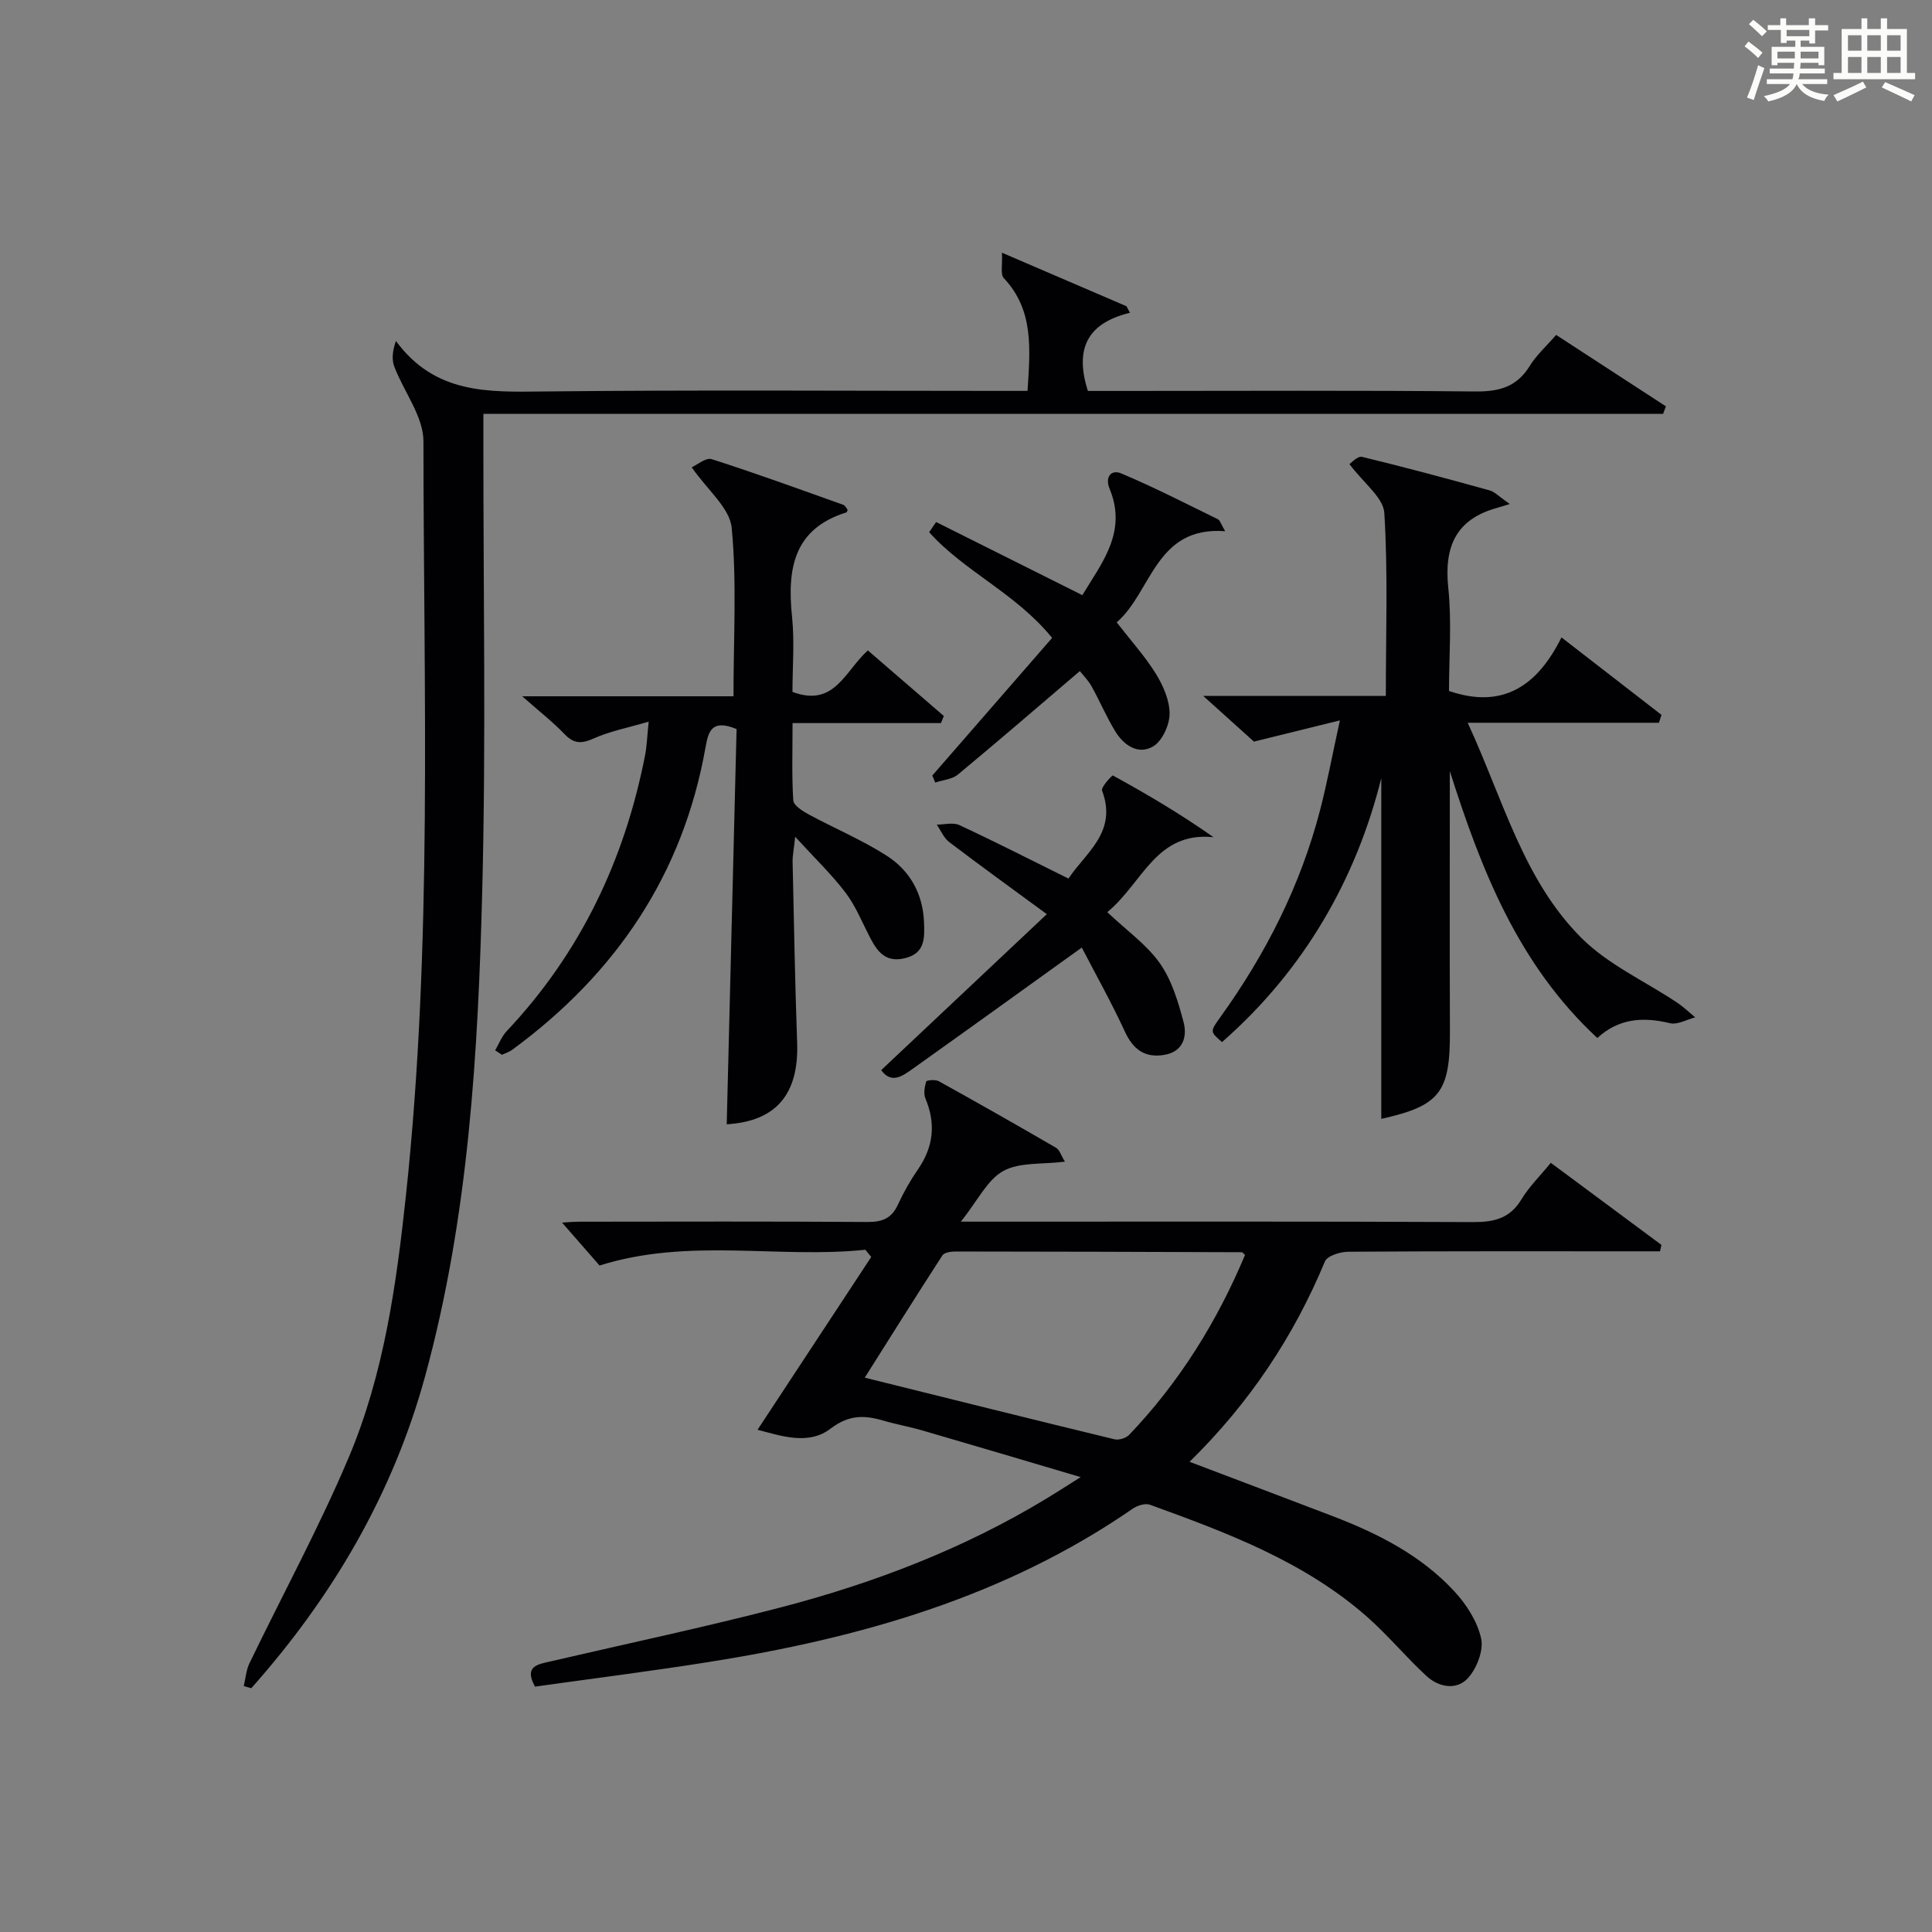 <?xml version="1.0" encoding="utf-8"?>
<svg version="1.1" id="漢_ZDIC_典" xmlns="http://www.w3.org/2000/svg" xmlns:xlink="http://www.w3.org/1999/xlink" x="0px" y="0px"
	 viewBox="0 0 400 400" style="enable-background:new 0 0 400 400;" xml:space="preserve">
<rect x="0" y="0" width="400" height="400" fill="#808080" stroke="none"/>
<style type="text/css">
	.st1{fill:#010104;}
	.st0{fill:#fbfcfa;}
</style>
<g>
	<path class="st0" d="M361.2,9.6l0.8-1c0.9,0.7,1.9,1.4,2.9,2.3L364,12C363,11,362,10.2,361.2,9.6z M361.7,20.2
		c0.9-2.1,1.6-4.3,2.3-6.7c0.4,0.2,0.8,0.4,1.3,0.6c-0.7,2.1-1.5,4.3-2.2,6.6L361.7,20.2z M362.1,5l0.9-0.9c1,0.8,2,1.6,2.8,2.4
		l-1,1C363.9,6.6,363,5.8,362.1,5z M374.6,3.8h1.2v1.4h2.7v1.1h-2.7v2.7h-1.2V8.4h-1.8v1.3h4.9v3.8h-1.2v-0.5h-3.7
		c0,0.4-0.1,0.9-0.1,1.2h5.1v1h-5.2c0,0.5-0.1,0.9-0.3,1.2h6v1h-5.2c1.1,1.3,2.9,2,5.5,2.2c-0.4,0.4-0.7,0.8-0.9,1.3
		c-2.9-0.5-4.8-1.6-5.7-3.5H372c-0.8,1.7-2.7,2.9-5.9,3.6c-0.2-0.4-0.6-0.8-0.9-1.1c2.8-0.6,4.6-1.4,5.4-2.5h-4.8v-1h5.3
		c0.1-0.3,0.2-0.7,0.2-1.2h-4.9v-1h5c0-0.4,0-0.8,0.1-1.2H368v0.5h-1.2V9.7h4.9V8.4h-1.8v0.5h-1.2V6.2H366V5.2h2.6V3.8h1.2v1.4h4.7
		V3.8z M368,12.1h3.6c0-0.4,0-0.9,0-1.4H368V12.1z M369.9,7.5h4.7V6.2h-4.7V7.5z M376.5,10.7h-3.7c0,0.5,0,1,0,1.4h3.7V10.7z"/>
	<path class="st0" d="M385.3,3.8h1.3V6h2.8V3.8h1.3V6h4.1v9.1h1.7v1.3h-16.9v-1.3h1.7V6h4.1V3.8z M385.7,16.9l0.7,1.2
		c-1.8,0.9-3.8,1.9-6,2.9c-0.2-0.4-0.5-0.8-0.8-1.3C381.9,18.7,383.9,17.8,385.7,16.9z M382.6,10.5h2.8V7.3h-2.8V10.5z M382.6,15.1
		h2.8v-3.3h-2.8V15.1z M386.6,10.5h2.8V7.3h-2.8V10.5z M386.6,15.1h2.8v-3.3h-2.8V15.1z M390.3,17c2.1,0.9,4.1,1.8,6.1,2.7l-0.7,1.3
		c-2.2-1.1-4.2-2-6.1-2.9L390.3,17z M393.5,7.3h-2.8v3.2h2.8V7.3z M390.7,15.1h2.8v-3.3h-2.8V15.1z"/>
	
	<path class="st1" d="M179.16,258.75c-18.07,1.88-36.51-2.56-55.03,3.26c-2.27-2.6-5.08-5.82-7.76-8.88c0.62-0.03,2.17-0.19,3.71-0.19
		c19.83-0.02,39.67-0.08,59.5,0.06c3.04,0.02,5-0.72,6.31-3.56c1.17-2.56,2.59-5.05,4.19-7.37c3.2-4.66,3.7-9.43,1.52-14.64
		c-0.42-1-0.17-2.42,0.16-3.52c0.09-0.28,1.91-0.44,2.6-0.06c8.14,4.51,16.24,9.11,24.29,13.79c0.72,0.42,1.02,1.55,1.83,2.87
		c-4.64,0.59-9.35,0.06-12.76,1.93c-3.3,1.81-5.26,6.08-8.78,10.49c3.13,0,4.82,0,6.52,0c33.17,0,66.33-0.07,99.5,0.09
		c4.35,0.02,7.63-0.73,10.02-4.68c1.61-2.66,3.9-4.9,6.1-7.59c7.79,5.78,15.35,11.38,22.9,16.99c-0.1,0.44-0.2,0.88-0.29,1.33
		c-1.69,0-3.38,0-5.07,0c-19.83,0-39.67-0.05-59.5,0.09c-1.66,0.01-4.33,0.85-4.81,2.01c-6.47,15.56-15.6,29.29-28.02,41.48
		c10.16,3.86,19.88,7.52,29.58,11.23c9.4,3.6,18.32,8.11,25.23,15.58c2.51,2.71,4.78,6.25,5.55,9.76c0.55,2.49-0.91,6.22-2.74,8.23
		c-2.32,2.55-6.02,1.9-8.56-0.44c-4.27-3.93-7.99-8.46-12.34-12.29c-13.02-11.44-28.96-17.39-44.93-23.18
		c-0.98-0.36-2.62,0.17-3.58,0.83c-26.49,18.29-56.52,26.79-87.8,31.74c-11.95,1.89-23.97,3.41-35.93,5.09
		c-2.37-4.29,0.62-4.62,3.23-5.23c16-3.72,32.08-7.11,47.97-11.26c19.2-5.03,37.65-12.12,54.71-22.46c1.93-1.17,3.82-2.39,7.06-4.43
		c-11.8-3.49-22.24-6.6-32.7-9.64c-2.71-0.79-5.5-1.28-8.2-2.07c-3.92-1.14-7.09-1.22-10.9,1.69c-4.6,3.51-10.32,1.44-15.1,0.22
		c7.94-12.07,15.74-23.93,23.54-35.78C179.96,259.75,179.56,259.25,179.16,258.75z M257.77,259.82c-0.43-0.38-0.54-0.56-0.64-0.56
		c-19.79-0.07-39.57-0.14-59.36-0.15c-0.91,0-2.27,0.21-2.66,0.81c-5.43,8.38-10.72,16.84-16.07,25.31
		c18,4.47,34.84,8.68,51.71,12.76c0.9,0.22,2.39-0.24,3.04-0.93C244.2,286.16,252,273.58,257.77,259.82z"/>
	<path class="st1" d="M212.74,80.93c0.56-8.75,1.31-16.74-4.91-23.34c-0.75-0.8-0.25-2.79-0.39-5.27c9.33,4.01,17.55,7.54,25.78,11.08
		c0.24,0.45,0.48,0.9,0.73,1.36c-9.28,2.23-11.34,7.91-8.72,16.18c2.33,0,4.8,0,7.26,0c24.33,0,48.66-0.14,72.99,0.11
		c4.95,0.05,8.59-0.97,11.25-5.31c1.36-2.21,3.39-4.02,5.45-6.4c7.69,5,15.21,9.9,22.73,14.79c-0.2,0.52-0.39,1.04-0.59,1.56
		c-81.15,0-162.3,0-244.24,0c0,2.57,0,4.49,0,6.41c-0.02,30.66,0.55,61.34-0.23,91.98c-0.86,33.88-2.81,67.78-11.8,100.73
		c-6.68,24.48-19.23,45.84-36.03,64.72c-0.52-0.15-1.03-0.3-1.55-0.45c0.38-1.57,0.48-3.27,1.17-4.7
		c6.84-14.19,14.4-28.07,20.53-42.56c7.29-17.24,9.88-35.71,11.87-54.27c5.56-51.96,3.65-104.1,3.63-156.18
		c0-5.14-4.05-10.25-6.03-15.45c-0.55-1.45-0.42-3.15,0.33-5.33c8.13,11.06,19.18,10.58,30.58,10.46
		c31.49-0.34,62.99-0.12,94.48-0.12C208.79,80.93,210.59,80.93,212.74,80.93z"/>
	<path class="st1" d="M330.71,214.91c-16.43-15.24-24.06-34.9-30.54-55.26c0,17.97-0.05,35.95,0.02,53.92c0.05,12.62-2.09,15.37-14.21,18.08
		c0-23.85,0-47.78,0-70.54c-5.15,20.69-15.82,39.61-32.97,54.64c-2.51-2.16-2.5-2.16-0.36-5.15c9.41-13.08,16.6-27.24,20.66-42.88
		c1.45-5.58,2.5-11.26,4.1-18.57c-6.32,1.56-11.45,2.83-17.8,4.39c-2.49-2.25-6-5.4-10.5-9.46c13.27,0,25.28,0,37.81,0
		c0-13.01,0.46-25.48-0.31-37.87c-0.2-3.2-4.27-6.17-7.22-10.12c0.29-0.18,1.66-1.72,2.6-1.5c8.87,2.13,17.67,4.52,26.46,6.95
		c1.01,0.28,1.84,1.22,4.13,2.81c-1.31,0.4-1.95,0.61-2.6,0.79c-8.56,2.36-11.02,8.05-10.13,16.56c0.74,7.08,0.15,14.29,0.15,21.36
		c11.07,3.78,18.24-0.95,23.29-11.09c7.33,5.68,14.02,10.86,20.71,16.04c-0.18,0.54-0.36,1.09-0.54,1.63c-12.93,0-25.86,0-39.59,0
		c7.4,16.02,11.54,32.64,23.64,44.64c5.51,5.47,13.07,8.87,19.66,13.26c1.36,0.9,2.55,2.06,3.81,3.09
		c-1.75,0.45-3.68,1.59-5.23,1.21C340.22,210.51,335.18,210.8,330.71,214.91z"/>
	<path class="st1" d="M102.52,217.46c0.78-1.34,1.35-2.88,2.39-3.98c15.26-16.19,24.41-35.43,28.65-57.13c0.37-1.9,0.42-3.85,0.74-6.94
		c-4.3,1.27-8.01,1.97-11.36,3.47c-2.52,1.13-4.1,1.16-6.06-0.89c-2.4-2.51-5.17-4.66-8.76-7.83c15.17,0,29.16,0,43.74,0
		c0-12.05,0.71-23.55-0.37-34.87c-0.39-4.12-5.03-7.84-8.28-12.54c1.09-0.48,2.93-2.07,4.13-1.69c9.17,2.93,18.21,6.24,27.28,9.47
		c0.38,0.14,0.61,0.7,0.88,1.03c-0.11,0.23-0.14,0.49-0.25,0.52c-10.99,3.42-12.28,11.72-11.27,21.57
		c0.54,5.23,0.09,10.56,0.09,15.6c8.71,3.26,10.83-4.29,15.61-8.59c5.24,4.52,10.48,9.05,15.73,13.58c-0.2,0.49-0.4,0.98-0.6,1.47
		c-10.02,0-20.03,0-30.72,0c0,5.81-0.18,10.92,0.15,16c0.07,1.04,1.9,2.21,3.16,2.89c5.36,2.9,11.05,5.28,16.16,8.55
		c4.82,3.08,7.53,7.89,7.75,13.83c0.12,3.26,0.24,6.41-4.01,7.42c-4.01,0.95-5.72-1.46-7.24-4.43c-1.6-3.09-2.92-6.42-5-9.15
		c-2.86-3.77-6.32-7.08-10.43-11.58c-0.29,2.76-0.56,3.97-0.53,5.18c0.28,12.47,0.49,24.95,0.94,37.42
		c0.39,10.82-4.47,16.33-14.58,16.93c0.68-27.3,1.37-54.67,2.04-81.83c-5.04-2.06-5.81,0.3-6.42,3.73
		c-4.66,26.41-18.6,46.94-40.02,62.67c-0.63,0.46-1.42,0.7-2.14,1.04C103.45,218.08,102.98,217.77,102.52,217.46z"/>
	<path class="st1" d="M229.25,188.85c4.08,3.86,8.18,6.74,10.89,10.59c2.46,3.49,3.78,7.94,4.9,12.15c0.81,3.05-0.1,6.15-3.97,6.81
		c-3.98,0.68-6.45-1.07-8.17-4.81c-2.81-6.09-6.1-11.95-8.93-17.41c-12.32,8.85-23.61,17-34.97,25.08c-2.11,1.5-4.42,3.25-6.56,0.3
		c11.25-10.59,22.44-21.13,34.29-32.29c-7.47-5.49-13.9-10.13-20.21-14.93c-1.12-0.85-1.73-2.39-2.57-3.61c1.58,0,3.4-0.51,4.69,0.1
		c7.37,3.43,14.61,7.13,22.58,11.07c3.51-5.35,10.19-9.58,6.95-18.22c-0.26-0.7,2.08-3.21,2.25-3.12
		c7.01,3.85,13.92,7.91,20.82,12.77C239.28,172.13,236.62,182.79,229.25,188.85z"/>
	<path class="st1" d="M217.83,132.07c-7.54-9.27-18.18-13.75-25.46-21.88c0.48-0.7,0.96-1.4,1.44-2.11c9.95,4.98,19.9,9.95,30.28,15.14
		c3.93-6.57,9.36-13.01,5.65-22c-1.05-2.55,0.39-4.04,2.36-3.22c6.81,2.86,13.4,6.25,20.04,9.5c0.47,0.23,0.66,1.03,1.52,2.48
		c-14.48-1.08-15.16,12.56-22.46,18.87c2.95,3.81,5.87,7.03,8.12,10.66c1.51,2.45,2.84,5.5,2.83,8.27
		c-0.01,2.32-1.51,5.62-3.38,6.74c-3.12,1.86-6.13-0.23-7.91-3.17c-1.8-2.97-3.17-6.21-4.86-9.25c-0.69-1.24-1.75-2.29-2.43-3.16
		c-8.56,7.3-16.82,14.44-25.23,21.41c-1.2,1-3.12,1.13-4.71,1.67c-0.2-0.48-0.41-0.97-0.61-1.45
		C201.25,151.11,209.5,141.64,217.83,132.07z"/>
	
</g>
</svg>
